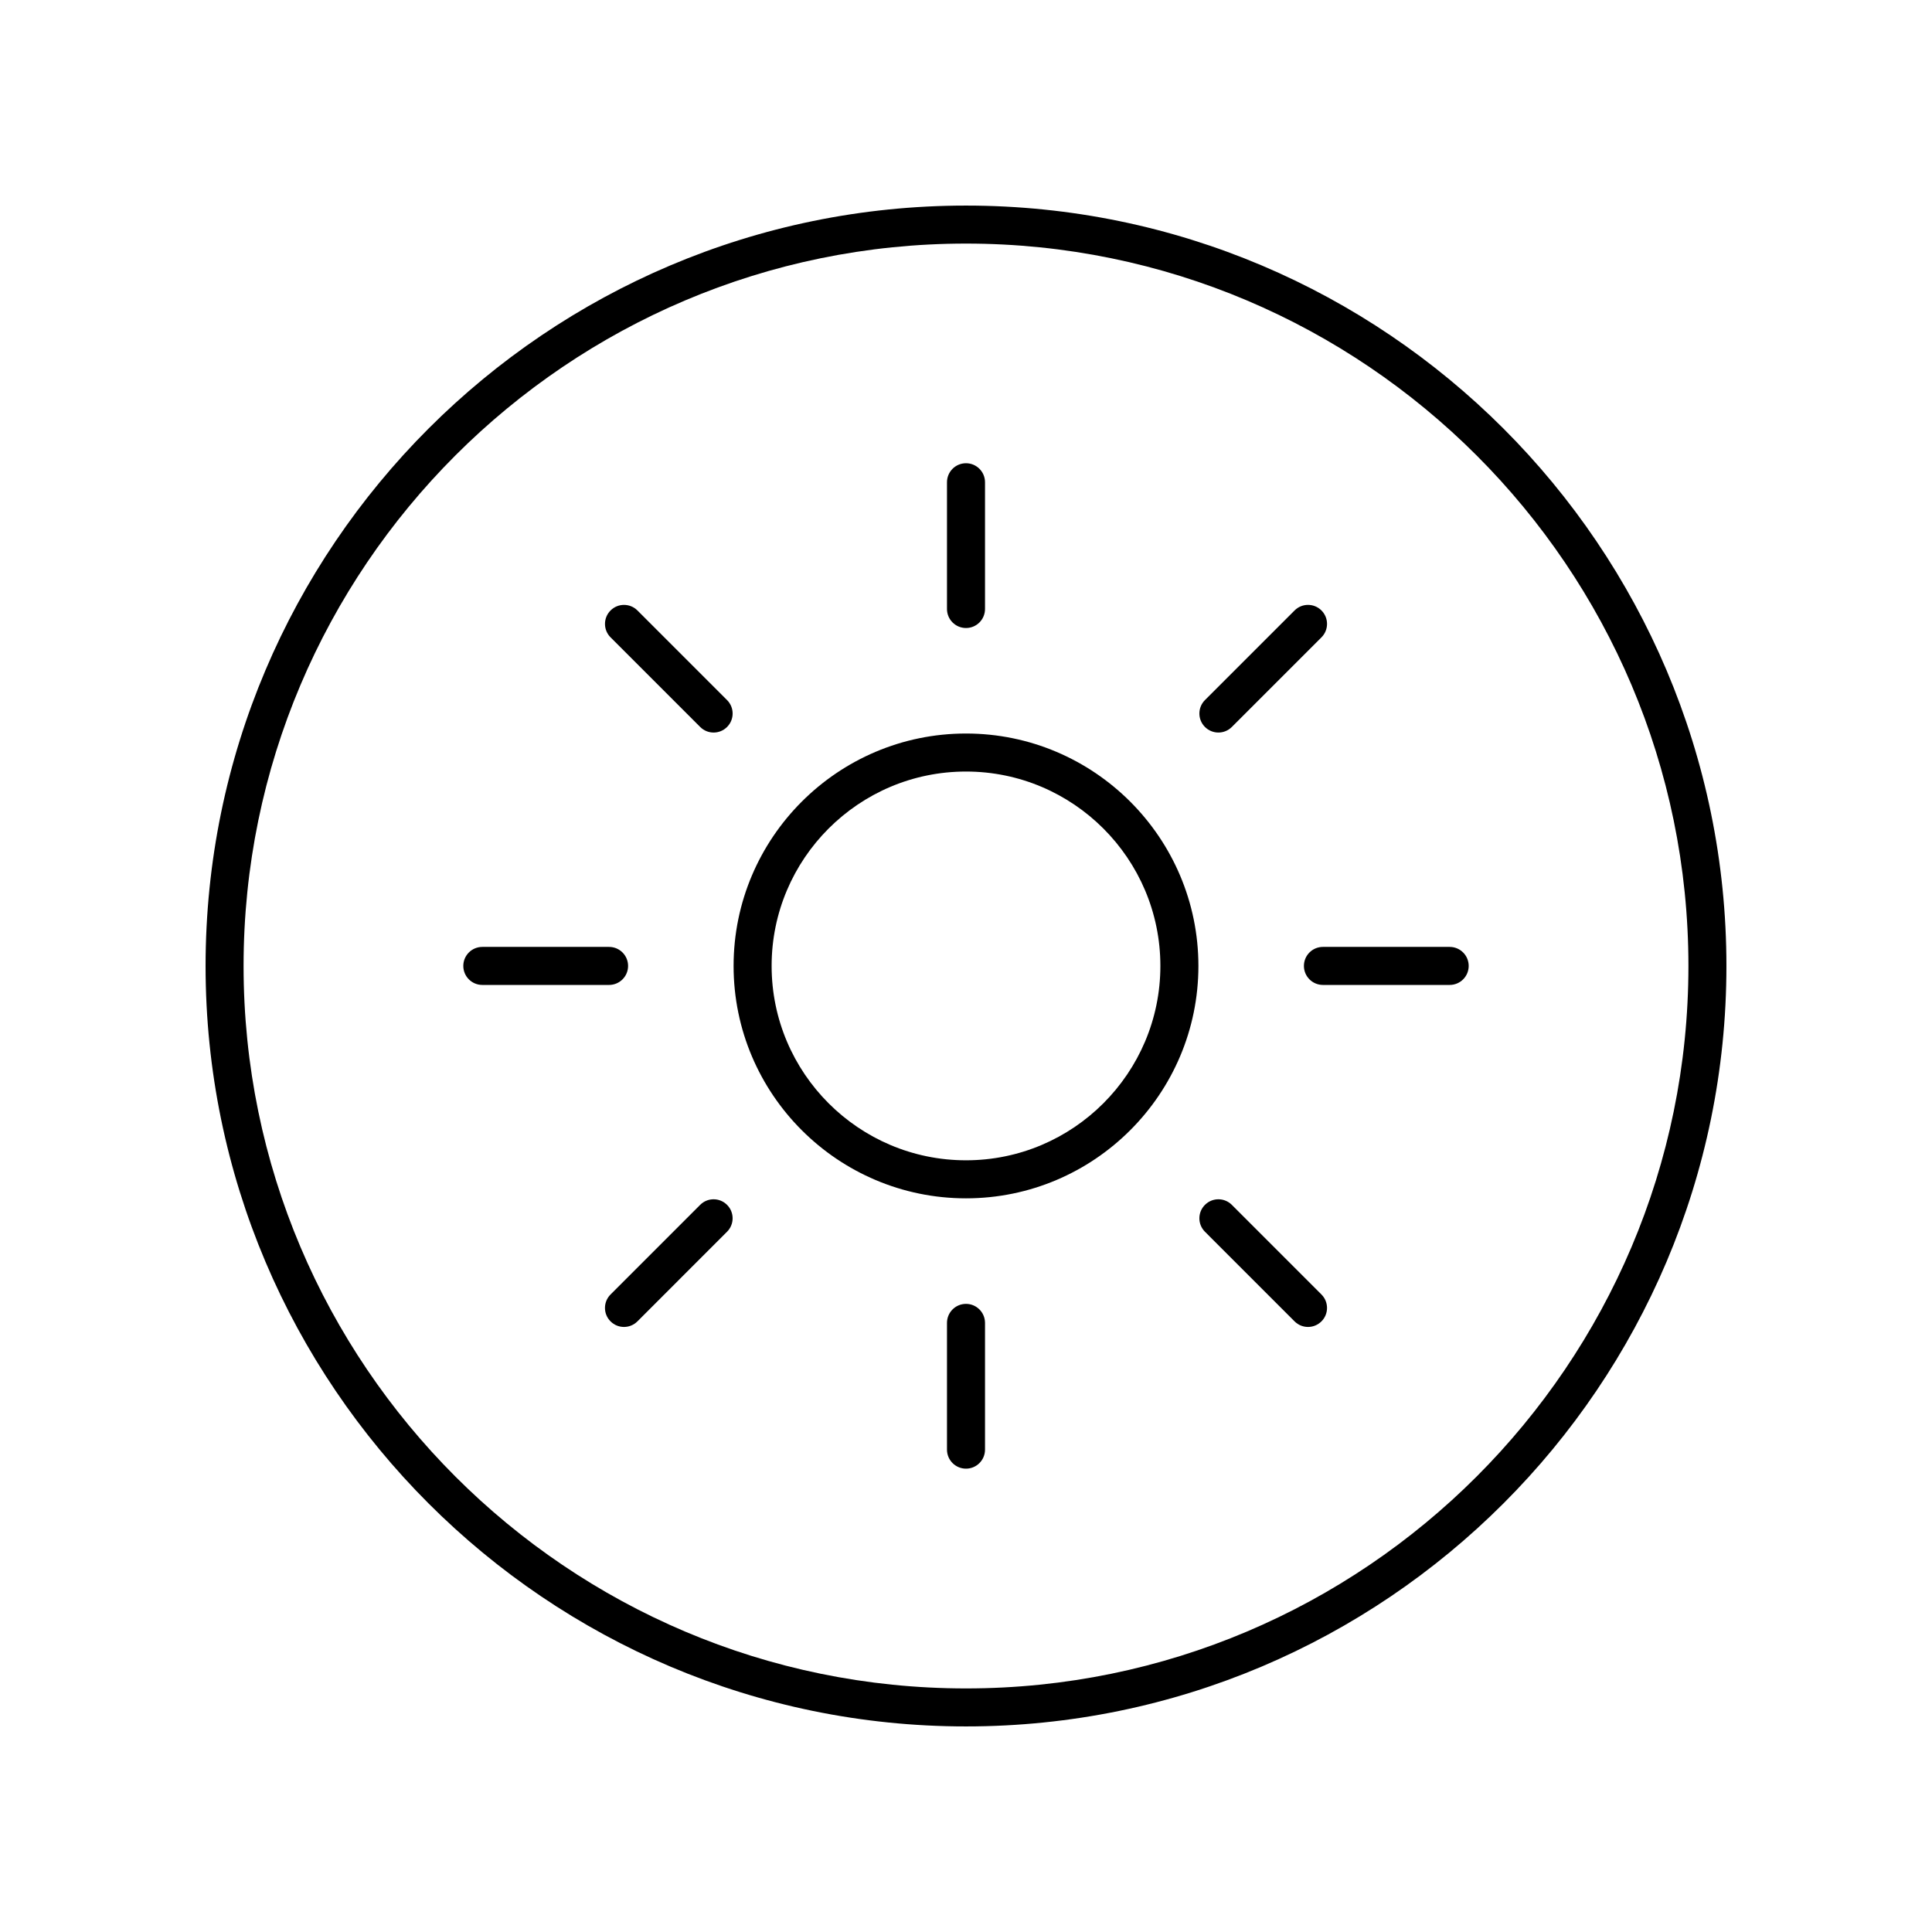 <?xml version="1.0" encoding="UTF-8"?>
<!-- Uploaded to: SVG Find, www.svgrepo.com, Generator: SVG Find Mixer Tools -->
<svg fill="#000000" width="800px" height="800px" version="1.1" viewBox="144 144 512 512" xmlns="http://www.w3.org/2000/svg">
 <g>
  <path d="m400 338.39c-33.957 0-61.59 27.629-61.59 61.59 0 33.961 27.629 61.59 61.59 61.59 33.957 0 61.59-27.629 61.59-61.59-0.004-33.961-27.633-61.59-61.59-61.59zm0 113.1c-28.402 0-51.512-23.109-51.512-51.512-0.004-28.402 23.105-51.512 51.512-51.512 28.402 0 51.512 23.109 51.512 51.512 0 28.402-23.109 51.512-51.512 51.512z"/>
  <path d="m400 310.43c2.785 0 5.039-2.254 5.039-5.039v-33.59c0-2.781-2.254-5.039-5.039-5.039s-5.039 2.254-5.039 5.039v33.59c0 2.781 2.254 5.039 5.039 5.039z"/>
  <path d="m312.93 305.78c-1.969-1.969-5.156-1.969-7.125 0s-1.969 5.156 0 7.125l23.75 23.75c0.984 0.984 2.273 1.477 3.562 1.477 1.289 0 2.578-0.492 3.562-1.477 1.969-1.969 1.969-5.156 0-7.125z"/>
  <path d="m310.45 399.98c0-2.781-2.254-5.039-5.039-5.039h-33.59c-2.785 0-5.039 2.254-5.039 5.039 0 2.781 2.254 5.039 5.039 5.039h33.59c2.785 0 5.039-2.258 5.039-5.039z"/>
  <path d="m329.55 463.3-23.75 23.754c-1.969 1.969-1.969 5.16 0 7.125 0.984 0.984 2.273 1.477 3.562 1.477s2.578-0.492 3.562-1.477l23.75-23.754c1.969-1.969 1.969-5.16 0-7.125-1.969-1.969-5.156-1.969-7.125 0z"/>
  <path d="m400 489.54c-2.785 0-5.039 2.254-5.039 5.039v33.59c0 2.781 2.254 5.039 5.039 5.039s5.039-2.254 5.039-5.039v-33.59c-0.004-2.781-2.254-5.039-5.039-5.039z"/>
  <path d="m470.45 463.3c-1.969-1.969-5.156-1.969-7.125 0-1.969 1.965-1.969 5.156 0 7.125l23.75 23.754c0.984 0.984 2.273 1.477 3.562 1.477 1.289 0 2.578-0.492 3.562-1.477 1.969-1.965 1.969-5.156 0-7.125z"/>
  <path d="m528.18 394.94h-33.59c-2.785 0-5.039 2.254-5.039 5.039 0 2.781 2.254 5.039 5.039 5.039h33.59c2.785 0 5.039-2.254 5.039-5.039 0-2.781-2.254-5.039-5.039-5.039z"/>
  <path d="m466.89 338.13c1.289 0 2.578-0.492 3.562-1.477l23.75-23.75c1.969-1.969 1.969-5.156 0-7.125s-5.156-1.969-7.125 0l-23.75 23.75c-1.969 1.969-1.969 5.156 0 7.125 0.984 0.984 2.273 1.477 3.562 1.477z"/>
  <path d="m400 198.48c-111.12 0-201.52 90.402-201.52 201.52s90.406 201.52 201.52 201.52 201.52-90.402 201.52-201.52-90.406-201.52-201.52-201.52zm0 392.97c-105.56 0-191.45-85.883-191.45-191.45 0-105.56 85.883-191.45 191.45-191.45 105.56 0 191.45 85.883 191.45 191.45-0.004 105.57-85.887 191.45-191.45 191.45z"/>
 </g>
</svg>